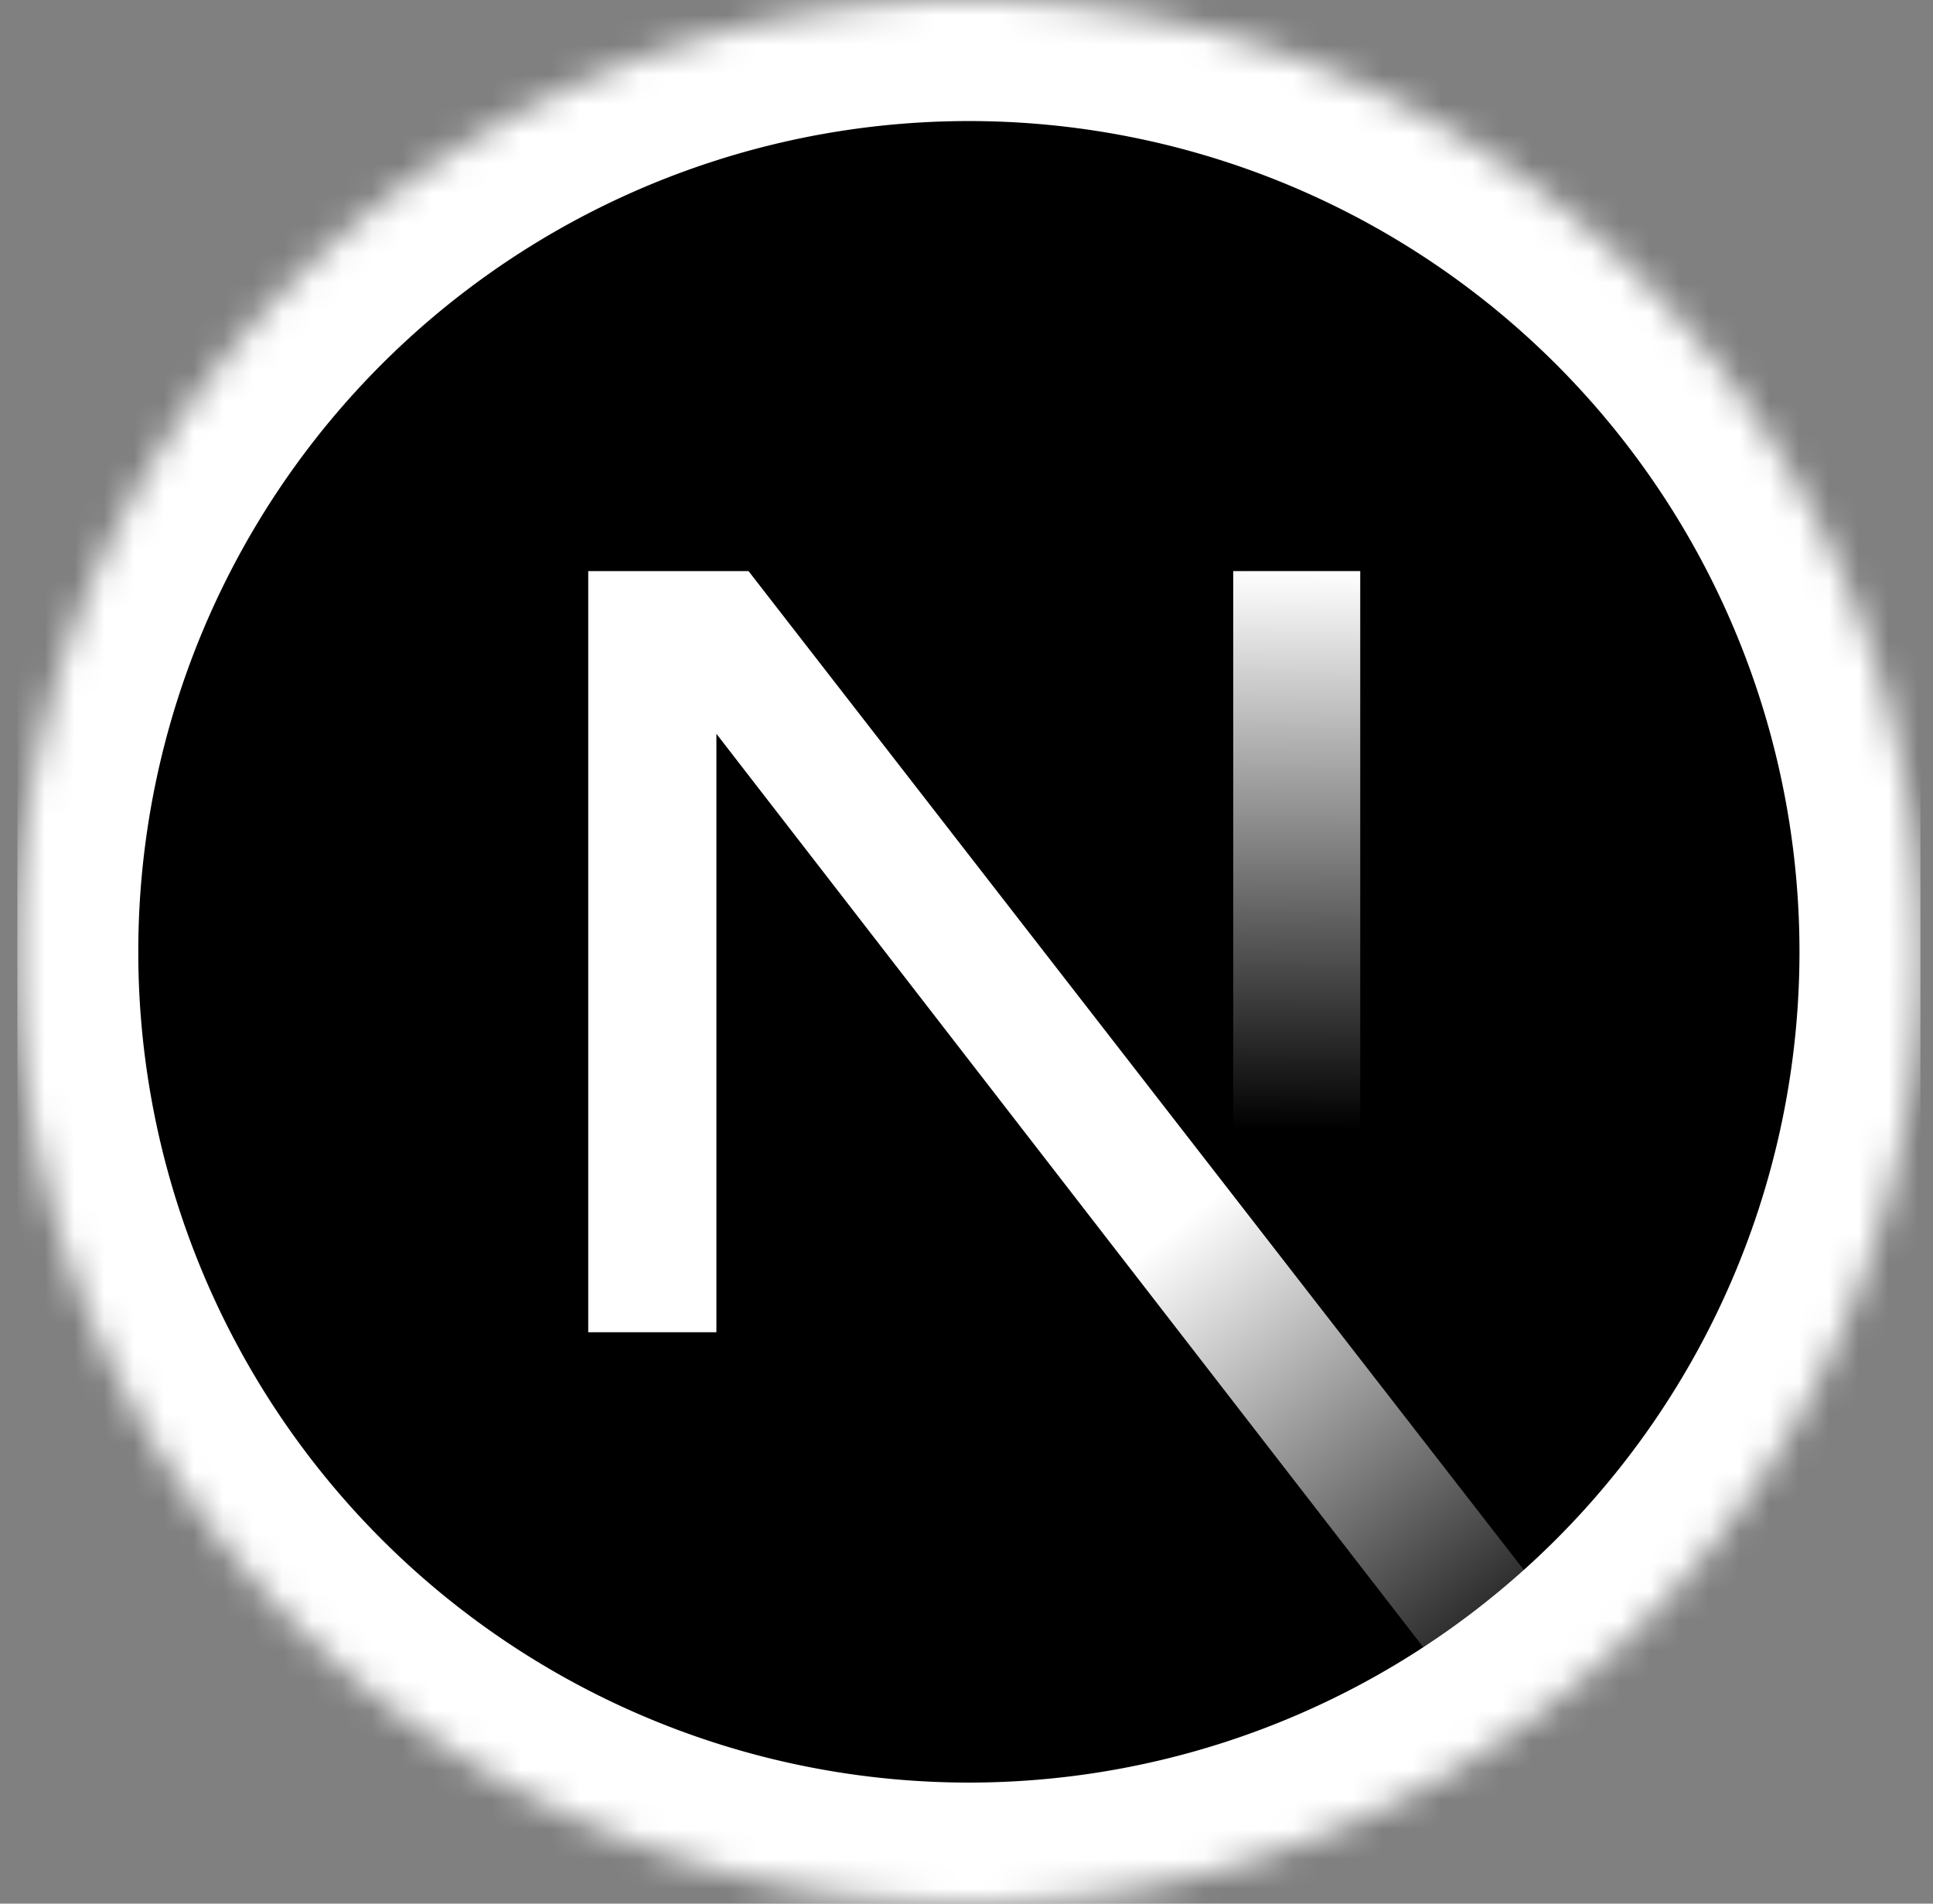 <svg xmlns="http://www.w3.org/2000/svg" width="65" height="64" viewBox="0 0 65 64" fill="none"><rect x="0" y="0" width="65" height="64" fill="#808080" stroke="none"/><g clip-path="url(#a)"><mask id="b" width="65" height="64" x="0" y="0" maskUnits="userSpaceOnUse" style="mask-type:alpha"><path fill="#000" d="M32.58 64a32 32 0 1 0 0-64 32 32 0 0 0 0 64Z"/></mask><g mask="url(#b)"><path fill="#000" stroke="#fff" stroke-width="6" d="M32.58 62.93a30.93 30.93 0 1 0 0-61.86 30.93 30.93 0 0 0 0 61.86Z"/><path fill="url(#c)" d="M53.74 56 25.17 19.2h-5.39v25.59h4.31V24.67l26.27 33.94a32.1 32.1 0 0 0 3.38-2.6Z"/><path fill="url(#d)" d="M45.74 19.2h-4.27v25.6h4.27V19.2Z"/></g></g><defs><linearGradient id="c" x1="39.34" x2="51.96" y1="41.42" y2="57.07" gradientUnits="userSpaceOnUse"><stop stop-color="#fff"/><stop offset="1" stop-color="#fff" stop-opacity="0"/></linearGradient><linearGradient id="d" x1="43.6" x2="43.53" y1="19.2" y2="38" gradientUnits="userSpaceOnUse"><stop stop-color="#fff"/><stop offset="1" stop-color="#fff" stop-opacity="0"/></linearGradient><clipPath id="a"><path fill="#fff" d="M.58 0h64v64h-64z"/></clipPath></defs></svg>